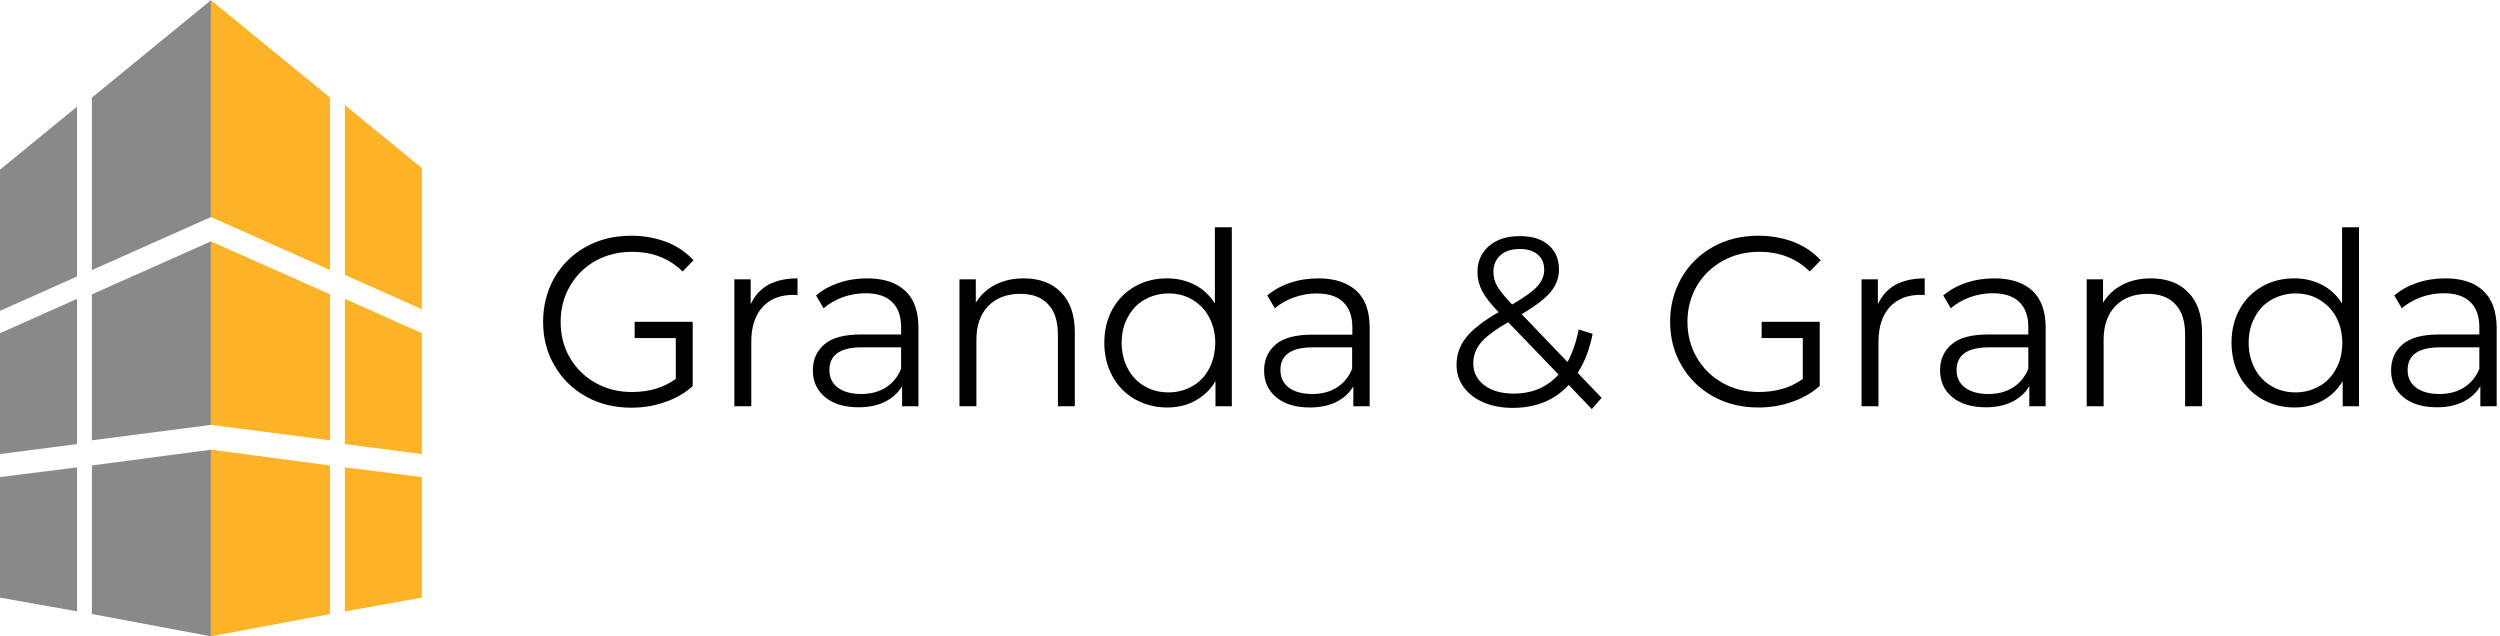 <svg width="165" height="42" viewBox="0 0 165 42" fill="none" xmlns="http://www.w3.org/2000/svg">
<path d="M6.066 6.44L13.937 0V14.319L6.066 17.824V6.44Z" fill="#8A8987"/>
<path d="M0 11.196L5.083 7.041V18.246L0 20.515V11.196Z" fill="#8A8987"/>
<path d="M6.066 19.425L13.937 15.925V28.04L6.066 29.059V19.425Z" fill="#8A8987"/>
<path d="M0 21.992L5.083 19.724V29.309L0 29.969V21.992Z" fill="#8A8987"/>
<path d="M6.066 40.524V30.72L13.937 29.679V42L6.066 40.524Z" fill="#8A8987"/>
<path d="M0 39.444V31.485L5.083 30.847V40.348L0 39.444Z" fill="#8A8987"/>
<path d="M13.909 14.319V0L21.78 6.44V17.824L13.909 14.319Z" fill="#FEB327"/>
<path d="M22.763 18.143V6.938L27.846 11.093V20.412L22.763 18.143Z" fill="#FEB327"/>
<path d="M13.909 28.04V15.925L21.78 19.425V29.059L13.909 28.04Z" fill="#FEB327"/>
<path d="M22.763 29.309V19.724L27.846 21.992V29.969L22.763 29.309Z" fill="#FEB327"/>
<path d="M13.909 29.679L21.78 30.72V40.524L13.909 42V29.679Z" fill="#FEB327"/>
<path d="M22.763 30.847L27.846 31.485V39.444L22.763 40.348V30.847Z" fill="#FEB327"/>
<path d="M39.303 17.217C40.026 16.819 40.828 16.62 41.722 16.62C43.063 16.62 44.181 17.058 45.049 17.92L45.772 17.177C45.285 16.646 44.694 16.248 43.984 15.969C43.274 15.704 42.511 15.558 41.67 15.558C40.552 15.558 39.553 15.797 38.672 16.288C37.791 16.779 37.094 17.456 36.594 18.319C36.094 19.208 35.845 20.177 35.845 21.239C35.845 22.314 36.094 23.283 36.607 24.146C37.107 25.009 37.804 25.686 38.685 26.177C39.566 26.668 40.565 26.907 41.67 26.907C42.445 26.907 43.195 26.788 43.892 26.535C44.602 26.297 45.207 25.938 45.719 25.487V21.239H41.886V22.314H44.602V25.009C43.813 25.58 42.853 25.872 41.709 25.872C40.815 25.872 40.013 25.673 39.29 25.261C38.58 24.863 38.014 24.305 37.607 23.602C37.199 22.898 37.002 22.115 37.002 21.239C37.002 20.363 37.212 19.58 37.62 18.876C38.027 18.173 38.593 17.615 39.303 17.217Z" fill="black"/>
<path d="M49.546 20.084V18.438H48.468V26.814H49.585V22.553C49.585 21.571 49.835 20.814 50.322 20.27C50.821 19.726 51.505 19.46 52.373 19.46L52.636 19.473V18.372C51.873 18.372 51.229 18.518 50.703 18.796C50.19 19.088 49.809 19.513 49.546 20.084Z" fill="black"/>
<path d="M57.238 18.372C56.581 18.372 55.963 18.465 55.371 18.664C54.779 18.863 54.28 19.142 53.859 19.5L54.358 20.349C54.7 20.044 55.121 19.805 55.608 19.619C56.094 19.447 56.594 19.354 57.12 19.354C57.882 19.354 58.474 19.54 58.868 19.925C59.263 20.296 59.473 20.854 59.473 21.571V22.075H56.844C55.726 22.075 54.911 22.288 54.411 22.726C53.898 23.164 53.648 23.735 53.648 24.451C53.648 25.181 53.925 25.779 54.464 26.217C55.016 26.668 55.752 26.881 56.673 26.881C57.343 26.881 57.922 26.761 58.421 26.509C58.921 26.257 59.276 25.925 59.539 25.487V26.814H60.617V21.624C60.617 20.549 60.328 19.739 59.749 19.195C59.158 18.65 58.329 18.372 57.238 18.372ZM59.486 24.305C59.263 24.863 58.934 25.274 58.474 25.566C58.027 25.858 57.475 26.004 56.844 26.004C56.186 26.004 55.66 25.858 55.292 25.58C54.924 25.301 54.74 24.916 54.74 24.425C54.74 23.429 55.45 22.925 56.87 22.925H59.473V24.305H59.486Z" fill="black"/>
<path d="M67.559 18.372C66.849 18.372 66.218 18.518 65.679 18.796C65.14 19.075 64.719 19.473 64.403 19.978V18.438H63.325V26.814H64.443V22.42C64.443 21.478 64.706 20.735 65.219 20.203C65.731 19.672 66.441 19.394 67.335 19.394C68.138 19.394 68.756 19.619 69.176 20.084C69.61 20.535 69.821 21.199 69.821 22.075V26.814H70.938V21.956C70.938 20.788 70.636 19.898 70.018 19.288C69.426 18.677 68.598 18.372 67.559 18.372Z" fill="black"/>
<path d="M80.182 20.031C79.84 19.487 79.393 19.075 78.854 18.797C78.315 18.518 77.71 18.372 77.027 18.372C76.251 18.372 75.541 18.544 74.91 18.903C74.278 19.261 73.779 19.765 73.424 20.403C73.069 21.053 72.885 21.783 72.885 22.619C72.885 23.442 73.069 24.186 73.424 24.836C73.779 25.487 74.278 25.991 74.91 26.35C75.541 26.708 76.251 26.894 77.027 26.894C77.724 26.894 78.341 26.748 78.894 26.442C79.446 26.137 79.893 25.712 80.222 25.155V26.814H81.3V15H80.182V20.031ZM79.801 24.332C79.538 24.836 79.17 25.221 78.697 25.487C78.223 25.752 77.71 25.898 77.132 25.898C76.54 25.898 76.014 25.765 75.541 25.487C75.067 25.208 74.699 24.836 74.436 24.332C74.173 23.827 74.029 23.27 74.029 22.633C74.029 21.996 74.16 21.425 74.436 20.934C74.699 20.429 75.067 20.044 75.541 19.779C76.014 19.513 76.54 19.367 77.132 19.367C77.71 19.367 78.236 19.5 78.697 19.779C79.157 20.058 79.538 20.429 79.801 20.934C80.064 21.438 80.209 21.996 80.209 22.633C80.195 23.27 80.064 23.841 79.801 24.332Z" fill="black"/>
<path d="M87.019 18.372C86.362 18.372 85.744 18.465 85.152 18.664C84.561 18.863 84.061 19.142 83.64 19.5L84.14 20.349C84.495 20.044 84.902 19.805 85.389 19.633C85.875 19.46 86.375 19.367 86.901 19.367C87.664 19.367 88.255 19.553 88.65 19.938C89.044 20.31 89.255 20.867 89.255 21.584V22.088H86.625C85.507 22.088 84.692 22.301 84.192 22.739C83.68 23.177 83.43 23.748 83.43 24.465C83.43 25.195 83.706 25.792 84.245 26.23C84.797 26.681 85.534 26.894 86.454 26.894C87.124 26.894 87.703 26.774 88.203 26.522C88.702 26.27 89.057 25.938 89.32 25.5V26.814H90.398V21.624C90.398 20.549 90.109 19.739 89.531 19.195C88.926 18.65 88.097 18.372 87.019 18.372ZM89.255 24.305C89.031 24.863 88.702 25.274 88.242 25.566C87.795 25.858 87.243 26.004 86.612 26.004C85.954 26.004 85.428 25.858 85.06 25.58C84.692 25.301 84.508 24.916 84.508 24.425C84.508 23.429 85.218 22.925 86.638 22.925H89.241V24.305H89.255Z" fill="black"/>
<path d="M105.113 22.035L104.192 21.743C104.035 22.566 103.785 23.283 103.456 23.894L100.432 20.734C101.339 20.203 101.97 19.712 102.339 19.274C102.707 18.836 102.891 18.332 102.891 17.788C102.891 17.097 102.654 16.553 102.194 16.168C101.734 15.77 101.103 15.584 100.314 15.584C99.459 15.584 98.788 15.796 98.275 16.234C97.775 16.672 97.512 17.243 97.512 17.96C97.512 18.398 97.618 18.81 97.815 19.195C98.012 19.58 98.38 20.057 98.906 20.602C97.894 21.186 97.184 21.743 96.763 22.274C96.342 22.805 96.132 23.403 96.132 24.08C96.132 24.637 96.29 25.128 96.605 25.553C96.921 25.978 97.355 26.323 97.92 26.562C98.485 26.801 99.117 26.92 99.84 26.92C101.366 26.92 102.601 26.416 103.535 25.407L105.06 27L105.705 26.257L104.127 24.61C104.587 23.894 104.916 23.044 105.113 22.035ZM98.814 18.889C98.643 18.584 98.564 18.279 98.564 17.947C98.564 17.495 98.722 17.124 99.025 16.845C99.34 16.566 99.761 16.433 100.314 16.433C100.813 16.433 101.208 16.553 101.497 16.805C101.786 17.057 101.918 17.389 101.918 17.814C101.918 18.212 101.76 18.571 101.458 18.903C101.155 19.234 100.603 19.633 99.8 20.097C99.314 19.593 98.985 19.181 98.814 18.889ZM99.906 25.978C99.103 25.978 98.459 25.792 97.973 25.433C97.486 25.062 97.236 24.584 97.236 23.973C97.236 23.469 97.407 23.018 97.736 22.619C98.065 22.221 98.669 21.77 99.537 21.265L102.864 24.717C102.115 25.553 101.129 25.978 99.906 25.978Z" fill="black"/>
<path d="M113.699 17.217C114.422 16.819 115.224 16.62 116.118 16.62C117.459 16.62 118.577 17.058 119.445 17.92L120.168 17.177C119.682 16.646 119.09 16.248 118.38 15.969C117.67 15.704 116.907 15.558 116.066 15.558C114.948 15.558 113.949 15.797 113.068 16.288C112.187 16.779 111.49 17.456 110.99 18.319C110.491 19.181 110.228 20.151 110.228 21.226C110.228 22.301 110.477 23.27 110.99 24.133C111.49 24.996 112.187 25.673 113.068 26.164C113.949 26.655 114.948 26.894 116.052 26.894C116.828 26.894 117.578 26.774 118.275 26.522C118.985 26.283 119.589 25.925 120.102 25.474V21.239H116.269V22.314H118.985V25.009C118.196 25.58 117.236 25.872 116.092 25.872C115.198 25.872 114.396 25.673 113.673 25.261C112.962 24.863 112.397 24.305 111.989 23.602C111.582 22.898 111.371 22.115 111.371 21.239C111.371 20.363 111.582 19.58 111.989 18.876C112.397 18.173 112.989 17.615 113.699 17.217Z" fill="black"/>
<path d="M123.94 20.084V18.438H122.862V26.814H123.98V22.553C123.98 21.571 124.23 20.814 124.716 20.27C125.216 19.726 125.9 19.46 126.767 19.46L127.03 19.473V18.372C126.268 18.372 125.623 18.518 125.098 18.796C124.585 19.088 124.203 19.513 123.94 20.084Z" fill="black"/>
<path d="M131.634 18.372C130.976 18.372 130.358 18.465 129.766 18.664C129.175 18.863 128.675 19.142 128.254 19.5L128.754 20.349C129.096 20.044 129.517 19.805 130.003 19.619C130.49 19.447 130.989 19.354 131.515 19.354C132.278 19.354 132.87 19.54 133.264 19.925C133.658 20.296 133.869 20.854 133.869 21.571V22.075H131.239C130.121 22.075 129.306 22.288 128.807 22.726C128.294 23.164 128.044 23.735 128.044 24.451C128.044 25.181 128.32 25.779 128.859 26.217C129.411 26.668 130.148 26.881 131.068 26.881C131.739 26.881 132.317 26.761 132.817 26.509C133.317 26.257 133.672 25.925 133.935 25.487V26.814H135.013V21.624C135.013 20.549 134.723 19.739 134.145 19.195C133.553 18.65 132.712 18.372 131.634 18.372ZM133.882 24.305C133.658 24.863 133.33 25.274 132.87 25.566C132.422 25.858 131.87 26.004 131.239 26.004C130.582 26.004 130.056 25.858 129.688 25.58C129.319 25.301 129.135 24.916 129.135 24.425C129.135 23.429 129.845 22.925 131.265 22.925H133.869V24.305H133.882Z" fill="black"/>
<path d="M141.956 18.372C141.246 18.372 140.614 18.518 140.075 18.796C139.536 19.075 139.115 19.473 138.8 19.978V18.438H137.722V26.814H138.839V22.42C138.839 21.478 139.102 20.735 139.615 20.203C140.128 19.672 140.838 19.394 141.732 19.394C142.534 19.394 143.152 19.619 143.573 20.084C144.007 20.535 144.217 21.199 144.217 22.075V26.814H145.335V21.956C145.335 20.788 145.032 19.898 144.414 19.288C143.823 18.677 142.994 18.372 141.956 18.372Z" fill="black"/>
<path d="M154.577 20.031C154.235 19.487 153.788 19.075 153.249 18.797C152.71 18.518 152.105 18.372 151.422 18.372C150.646 18.372 149.936 18.544 149.305 18.903C148.674 19.261 148.174 19.765 147.819 20.403C147.464 21.053 147.28 21.783 147.28 22.619C147.28 23.442 147.464 24.186 147.819 24.836C148.174 25.487 148.674 25.991 149.305 26.35C149.936 26.708 150.646 26.894 151.422 26.894C152.119 26.894 152.737 26.748 153.289 26.442C153.841 26.137 154.288 25.712 154.617 25.155V26.814H155.695V15H154.577V20.031ZM154.183 24.332C153.92 24.836 153.552 25.221 153.078 25.487C152.605 25.752 152.092 25.898 151.514 25.898C150.922 25.898 150.396 25.765 149.923 25.487C149.449 25.208 149.081 24.836 148.818 24.332C148.555 23.827 148.411 23.27 148.411 22.633C148.411 21.996 148.542 21.425 148.818 20.934C149.081 20.429 149.449 20.044 149.923 19.779C150.396 19.513 150.922 19.367 151.514 19.367C152.092 19.367 152.618 19.5 153.078 19.779C153.539 20.058 153.92 20.429 154.183 20.92C154.446 21.425 154.591 21.982 154.591 22.619C154.591 23.27 154.459 23.841 154.183 24.332Z" fill="black"/>
<path d="M163.9 19.195C163.321 18.65 162.493 18.372 161.402 18.372C160.744 18.372 160.126 18.465 159.535 18.664C158.943 18.863 158.443 19.142 158.022 19.5L158.522 20.349C158.864 20.044 159.285 19.805 159.771 19.619C160.258 19.447 160.757 19.354 161.283 19.354C162.046 19.354 162.638 19.54 163.032 19.925C163.427 20.296 163.637 20.854 163.637 21.571V22.075H161.007C159.89 22.075 159.074 22.288 158.575 22.726C158.062 23.164 157.812 23.735 157.812 24.451C157.812 25.181 158.088 25.779 158.627 26.217C159.179 26.668 159.916 26.881 160.836 26.881C161.507 26.881 162.085 26.761 162.585 26.509C163.085 26.257 163.44 25.925 163.703 25.487V26.814H164.781V21.624C164.768 20.549 164.478 19.739 163.9 19.195ZM163.65 24.305C163.427 24.863 163.098 25.274 162.638 25.566C162.191 25.858 161.638 26.004 161.007 26.004C160.35 26.004 159.824 25.858 159.456 25.58C159.087 25.301 158.903 24.916 158.903 24.425C158.903 23.429 159.613 22.925 161.033 22.925H163.637V24.305H163.65Z" fill="black"/>
</svg>
